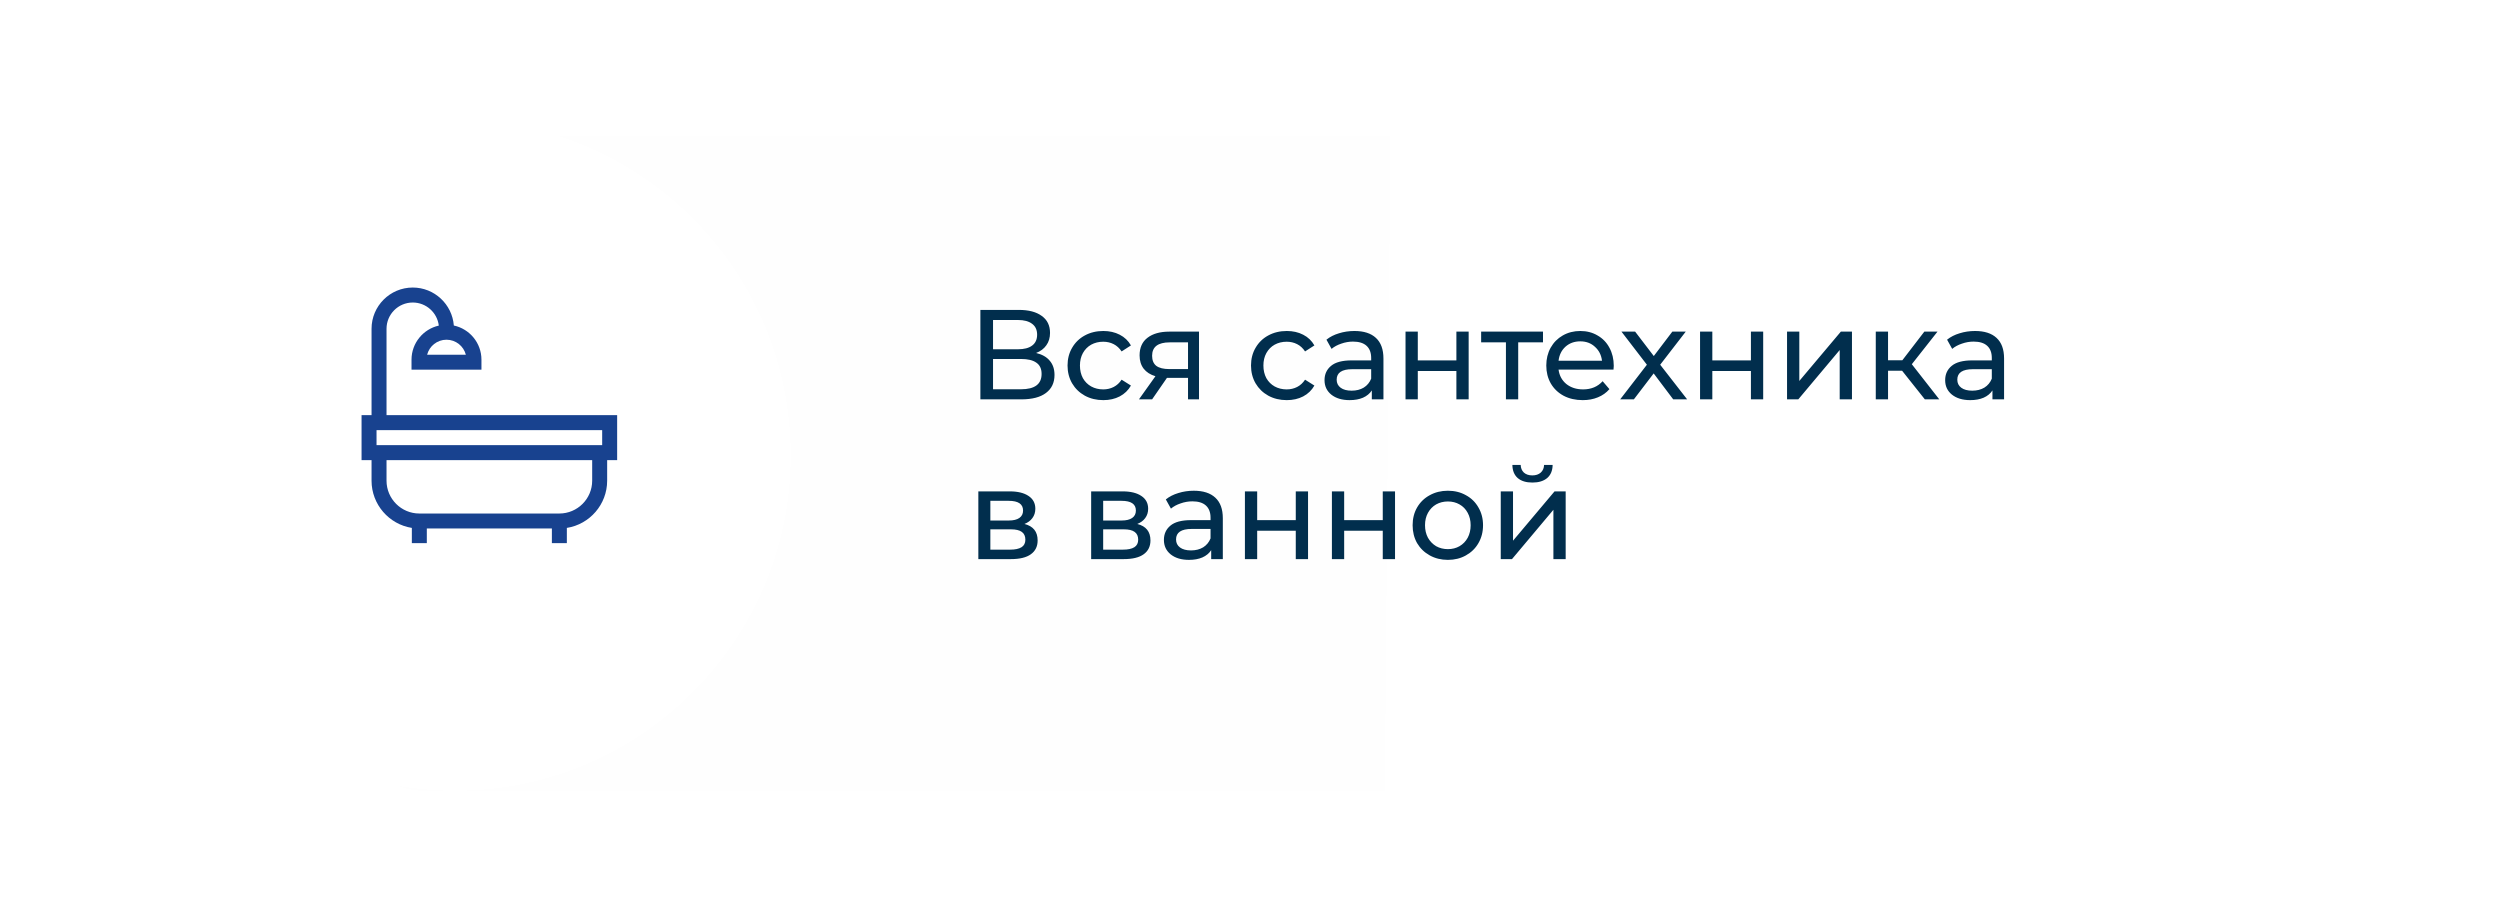 <?xml version="1.0" encoding="UTF-8"?> <svg xmlns="http://www.w3.org/2000/svg" width="313" height="114" viewBox="0 0 313 114" fill="none"> <g filter="url(#filter0_d)"> <rect x="43" y="13" width="255" height="82" rx="10" fill="url(#paint0_linear)"></rect> </g> <g filter="url(#filter1_d)"> <circle cx="57" cy="53" r="42" fill="white"></circle> </g> <path d="M129.72 44.192C130.477 44.373 131.048 44.699 131.432 45.168C131.827 45.627 132.024 46.219 132.024 46.944C132.024 47.915 131.667 48.667 130.952 49.2C130.248 49.733 129.219 50 127.864 50H122.744V38.8H127.56C128.787 38.8 129.741 39.051 130.424 39.552C131.117 40.043 131.464 40.752 131.464 41.68C131.464 42.288 131.309 42.805 131 43.232C130.701 43.659 130.275 43.979 129.72 44.192ZM124.328 43.728H127.448C128.227 43.728 128.819 43.573 129.224 43.264C129.64 42.955 129.848 42.501 129.848 41.904C129.848 41.307 129.64 40.853 129.224 40.544C128.808 40.224 128.216 40.064 127.448 40.064H124.328V43.728ZM127.832 48.736C129.549 48.736 130.408 48.096 130.408 46.816C130.408 46.176 130.189 45.707 129.752 45.408C129.325 45.099 128.685 44.944 127.832 44.944H124.328V48.736H127.832ZM138.137 50.096C137.273 50.096 136.5 49.909 135.817 49.536C135.145 49.163 134.617 48.651 134.233 48C133.849 47.339 133.657 46.592 133.657 45.76C133.657 44.928 133.849 44.187 134.233 43.536C134.617 42.875 135.145 42.363 135.817 42C136.5 41.627 137.273 41.44 138.137 41.44C138.905 41.44 139.588 41.595 140.185 41.904C140.793 42.213 141.262 42.661 141.593 43.248L140.425 44C140.158 43.595 139.828 43.291 139.433 43.088C139.038 42.885 138.601 42.784 138.121 42.784C137.566 42.784 137.065 42.907 136.617 43.152C136.18 43.397 135.833 43.749 135.577 44.208C135.332 44.656 135.209 45.173 135.209 45.76C135.209 46.357 135.332 46.885 135.577 47.344C135.833 47.792 136.18 48.139 136.617 48.384C137.065 48.629 137.566 48.752 138.121 48.752C138.601 48.752 139.038 48.651 139.433 48.448C139.828 48.245 140.158 47.941 140.425 47.536L141.593 48.272C141.262 48.859 140.793 49.312 140.185 49.632C139.588 49.941 138.905 50.096 138.137 50.096ZM150.116 41.52V50H148.74V47.312H146.276H146.1L144.244 50H142.596L144.66 47.104C144.02 46.912 143.529 46.597 143.188 46.16C142.847 45.712 142.676 45.157 142.676 44.496C142.676 43.525 143.007 42.789 143.668 42.288C144.329 41.776 145.241 41.52 146.404 41.52H150.116ZM144.244 44.544C144.244 45.109 144.42 45.531 144.772 45.808C145.135 46.075 145.673 46.208 146.388 46.208H148.74V42.864H146.452C144.98 42.864 144.244 43.424 144.244 44.544ZM161.106 50.096C160.242 50.096 159.469 49.909 158.786 49.536C158.114 49.163 157.586 48.651 157.202 48C156.818 47.339 156.626 46.592 156.626 45.76C156.626 44.928 156.818 44.187 157.202 43.536C157.586 42.875 158.114 42.363 158.786 42C159.469 41.627 160.242 41.44 161.106 41.44C161.874 41.44 162.557 41.595 163.154 41.904C163.762 42.213 164.231 42.661 164.562 43.248L163.394 44C163.127 43.595 162.797 43.291 162.402 43.088C162.007 42.885 161.57 42.784 161.09 42.784C160.535 42.784 160.034 42.907 159.586 43.152C159.149 43.397 158.802 43.749 158.546 44.208C158.301 44.656 158.178 45.173 158.178 45.76C158.178 46.357 158.301 46.885 158.546 47.344C158.802 47.792 159.149 48.139 159.586 48.384C160.034 48.629 160.535 48.752 161.09 48.752C161.57 48.752 162.007 48.651 162.402 48.448C162.797 48.245 163.127 47.941 163.394 47.536L164.562 48.272C164.231 48.859 163.762 49.312 163.154 49.632C162.557 49.941 161.874 50.096 161.106 50.096ZM169.575 41.44C170.748 41.44 171.644 41.728 172.263 42.304C172.892 42.88 173.207 43.739 173.207 44.88V50H171.751V48.88C171.495 49.275 171.127 49.579 170.647 49.792C170.177 49.995 169.617 50.096 168.967 50.096C168.017 50.096 167.255 49.867 166.679 49.408C166.113 48.949 165.831 48.347 165.831 47.6C165.831 46.853 166.103 46.256 166.647 45.808C167.191 45.349 168.055 45.12 169.239 45.12H171.671V44.816C171.671 44.155 171.479 43.648 171.095 43.296C170.711 42.944 170.145 42.768 169.399 42.768C168.897 42.768 168.407 42.853 167.927 43.024C167.447 43.184 167.041 43.403 166.711 43.68L166.071 42.528C166.508 42.176 167.031 41.909 167.639 41.728C168.247 41.536 168.892 41.44 169.575 41.44ZM169.223 48.912C169.809 48.912 170.316 48.784 170.743 48.528C171.169 48.261 171.479 47.888 171.671 47.408V46.224H169.303C168.001 46.224 167.351 46.661 167.351 47.536C167.351 47.963 167.516 48.299 167.847 48.544C168.177 48.789 168.636 48.912 169.223 48.912ZM175.972 41.52H177.508V45.12H182.34V41.52H183.876V50H182.34V46.448H177.508V50H175.972V41.52ZM193.183 42.864H190.079V50H188.543V42.864H185.439V41.52H193.183V42.864ZM202.043 45.808C202.043 45.925 202.032 46.08 202.011 46.272H195.131C195.227 47.019 195.552 47.621 196.107 48.08C196.672 48.528 197.371 48.752 198.203 48.752C199.216 48.752 200.032 48.411 200.651 47.728L201.499 48.72C201.115 49.168 200.635 49.509 200.059 49.744C199.493 49.979 198.859 50.096 198.155 50.096C197.259 50.096 196.464 49.915 195.771 49.552C195.077 49.179 194.539 48.661 194.155 48C193.781 47.339 193.595 46.592 193.595 45.76C193.595 44.939 193.776 44.197 194.139 43.536C194.512 42.875 195.019 42.363 195.659 42C196.309 41.627 197.04 41.44 197.851 41.44C198.661 41.44 199.381 41.627 200.011 42C200.651 42.363 201.147 42.875 201.499 43.536C201.861 44.197 202.043 44.955 202.043 45.808ZM197.851 42.736C197.115 42.736 196.496 42.96 195.995 43.408C195.504 43.856 195.216 44.443 195.131 45.168H200.571C200.485 44.453 200.192 43.872 199.691 43.424C199.2 42.965 198.587 42.736 197.851 42.736ZM209.487 50L207.039 46.752L204.559 50H202.847L206.191 45.664L203.007 41.52H204.719L207.055 44.576L209.375 41.52H211.055L207.855 45.664L211.231 50H209.487ZM212.847 41.52H214.383V45.12H219.215V41.52H220.751V50H219.215V46.448H214.383V50H212.847V41.52ZM223.738 41.52H225.274V47.696L230.474 41.52H231.866V50H230.33V43.824L225.146 50H223.738V41.52ZM238.143 46.416H236.383V50H234.847V41.52H236.383V45.104H238.175L240.927 41.52H242.575L239.359 45.6L242.799 50H240.991L238.143 46.416ZM247.278 41.44C248.451 41.44 249.347 41.728 249.966 42.304C250.595 42.88 250.91 43.739 250.91 44.88V50H249.454V48.88C249.198 49.275 248.83 49.579 248.35 49.792C247.88 49.995 247.32 50.096 246.67 50.096C245.72 50.096 244.958 49.867 244.382 49.408C243.816 48.949 243.534 48.347 243.534 47.6C243.534 46.853 243.806 46.256 244.35 45.808C244.894 45.349 245.758 45.12 246.942 45.12H249.374V44.816C249.374 44.155 249.182 43.648 248.798 43.296C248.414 42.944 247.848 42.768 247.102 42.768C246.6 42.768 246.11 42.853 245.63 43.024C245.15 43.184 244.744 43.403 244.414 43.68L243.774 42.528C244.211 42.176 244.734 41.909 245.342 41.728C245.95 41.536 246.595 41.44 247.278 41.44ZM246.926 48.912C247.512 48.912 248.019 48.784 248.446 48.528C248.872 48.261 249.182 47.888 249.374 47.408V46.224H247.006C245.704 46.224 245.054 46.661 245.054 47.536C245.054 47.963 245.219 48.299 245.55 48.544C245.88 48.789 246.339 48.912 246.926 48.912ZM128.264 65.6C129.363 65.877 129.912 66.565 129.912 67.664C129.912 68.411 129.629 68.987 129.064 69.392C128.509 69.797 127.677 70 126.568 70H122.488V61.52H126.424C127.427 61.52 128.211 61.712 128.776 62.096C129.341 62.469 129.624 63.003 129.624 63.696C129.624 64.144 129.501 64.533 129.256 64.864C129.021 65.184 128.691 65.429 128.264 65.6ZM123.992 65.168H126.296C126.883 65.168 127.325 65.061 127.624 64.848C127.933 64.635 128.088 64.325 128.088 63.92C128.088 63.109 127.491 62.704 126.296 62.704H123.992V65.168ZM126.456 68.816C127.096 68.816 127.576 68.715 127.896 68.512C128.216 68.309 128.376 67.995 128.376 67.568C128.376 67.131 128.227 66.805 127.928 66.592C127.64 66.379 127.181 66.272 126.552 66.272H123.992V68.816H126.456ZM142.389 65.6C143.488 65.877 144.037 66.565 144.037 67.664C144.037 68.411 143.754 68.987 143.189 69.392C142.634 69.797 141.802 70 140.693 70H136.613V61.52H140.549C141.552 61.52 142.336 61.712 142.901 62.096C143.466 62.469 143.749 63.003 143.749 63.696C143.749 64.144 143.626 64.533 143.381 64.864C143.146 65.184 142.816 65.429 142.389 65.6ZM138.117 65.168H140.421C141.008 65.168 141.45 65.061 141.749 64.848C142.058 64.635 142.213 64.325 142.213 63.92C142.213 63.109 141.616 62.704 140.421 62.704H138.117V65.168ZM140.581 68.816C141.221 68.816 141.701 68.715 142.021 68.512C142.341 68.309 142.501 67.995 142.501 67.568C142.501 67.131 142.352 66.805 142.053 66.592C141.765 66.379 141.306 66.272 140.677 66.272H138.117V68.816H140.581ZM149.465 61.44C150.638 61.44 151.534 61.728 152.153 62.304C152.782 62.88 153.097 63.739 153.097 64.88V70H151.641V68.88C151.385 69.275 151.017 69.579 150.537 69.792C150.068 69.995 149.508 70.096 148.857 70.096C147.908 70.096 147.145 69.867 146.569 69.408C146.004 68.949 145.721 68.347 145.721 67.6C145.721 66.853 145.993 66.256 146.537 65.808C147.081 65.349 147.945 65.12 149.129 65.12H151.561V64.816C151.561 64.155 151.369 63.648 150.985 63.296C150.601 62.944 150.036 62.768 149.289 62.768C148.788 62.768 148.297 62.853 147.817 63.024C147.337 63.184 146.932 63.403 146.601 63.68L145.961 62.528C146.398 62.176 146.921 61.909 147.529 61.728C148.137 61.536 148.782 61.44 149.465 61.44ZM149.113 68.912C149.7 68.912 150.206 68.784 150.633 68.528C151.06 68.261 151.369 67.888 151.561 67.408V66.224H149.193C147.892 66.224 147.241 66.661 147.241 67.536C147.241 67.963 147.406 68.299 147.737 68.544C148.068 68.789 148.526 68.912 149.113 68.912ZM155.863 61.52H157.399V65.12H162.231V61.52H163.767V70H162.231V66.448H157.399V70H155.863V61.52ZM166.754 61.52H168.29V65.12H173.122V61.52H174.658V70H173.122V66.448H168.29V70H166.754V61.52ZM181.276 70.096C180.434 70.096 179.676 69.909 179.004 69.536C178.332 69.163 177.804 68.651 177.42 68C177.047 67.339 176.86 66.592 176.86 65.76C176.86 64.928 177.047 64.187 177.42 63.536C177.804 62.875 178.332 62.363 179.004 62C179.676 61.627 180.434 61.44 181.276 61.44C182.119 61.44 182.871 61.627 183.532 62C184.204 62.363 184.727 62.875 185.1 63.536C185.484 64.187 185.676 64.928 185.676 65.76C185.676 66.592 185.484 67.339 185.1 68C184.727 68.651 184.204 69.163 183.532 69.536C182.871 69.909 182.119 70.096 181.276 70.096ZM181.276 68.752C181.82 68.752 182.306 68.629 182.732 68.384C183.17 68.128 183.511 67.776 183.756 67.328C184.002 66.869 184.124 66.347 184.124 65.76C184.124 65.173 184.002 64.656 183.756 64.208C183.511 63.749 183.17 63.397 182.732 63.152C182.306 62.907 181.82 62.784 181.276 62.784C180.732 62.784 180.242 62.907 179.804 63.152C179.378 63.397 179.036 63.749 178.78 64.208C178.535 64.656 178.412 65.173 178.412 65.76C178.412 66.347 178.535 66.869 178.78 67.328C179.036 67.776 179.378 68.128 179.804 68.384C180.242 68.629 180.732 68.752 181.276 68.752ZM187.894 61.52H189.43V67.696L194.63 61.52H196.022V70H194.486V63.824L189.302 70H187.894V61.52ZM191.862 60.416C191.073 60.416 190.46 60.229 190.022 59.856C189.585 59.472 189.361 58.923 189.35 58.208H190.39C190.401 58.603 190.534 58.923 190.79 59.168C191.057 59.403 191.409 59.52 191.846 59.52C192.284 59.52 192.636 59.403 192.902 59.168C193.169 58.923 193.308 58.603 193.318 58.208H194.39C194.38 58.923 194.15 59.472 193.702 59.856C193.254 60.229 192.641 60.416 191.862 60.416Z" fill="#012E4D"></path> <path d="M77.267 51.977H48.393V41.16C48.393 39.349 49.866 37.875 51.678 37.875C53.355 37.875 54.742 39.139 54.938 40.764C52.985 41.204 51.522 42.951 51.522 45.035V46.285H60.278V45.035C60.278 42.936 58.794 41.179 56.82 40.755C56.613 38.098 54.386 36 51.678 36C48.833 36 46.518 38.315 46.518 41.16V51.977H45.267V57.606H46.518V60.184C46.518 63.164 48.708 65.642 51.563 66.094V68H53.438V66.167H69.095V68H70.97V66.094C73.825 65.642 76.016 63.164 76.016 60.184V57.606H77.267L77.267 51.977ZM55.9 42.532C57.064 42.532 58.046 43.331 58.324 44.41H53.476C53.754 43.331 54.736 42.532 55.9 42.532ZM74.141 60.184C74.141 62.449 72.298 64.292 70.032 64.292H52.501C50.236 64.292 48.393 62.449 48.393 60.184V57.606H74.141L74.141 60.184ZM75.392 55.73H47.142V53.852H75.392V55.73Z" fill="#18428F"></path> <defs> <filter id="filter0_d" x="28" y="2" width="285" height="112" filterUnits="userSpaceOnUse" color-interpolation-filters="sRGB"> <feFlood flood-opacity="0" result="BackgroundImageFix"></feFlood> <feColorMatrix in="SourceAlpha" type="matrix" values="0 0 0 0 0 0 0 0 0 0 0 0 0 0 0 0 0 0 127 0"></feColorMatrix> <feOffset dy="4"></feOffset> <feGaussianBlur stdDeviation="7.5"></feGaussianBlur> <feColorMatrix type="matrix" values="0 0 0 0 0.091 0 0 0 0 0.085 0 0 0 0 0.163 0 0 0 0.1 0"></feColorMatrix> <feBlend mode="normal" in2="BackgroundImageFix" result="effect1_dropShadow"></feBlend> <feBlend mode="normal" in="SourceGraphic" in2="effect1_dropShadow" result="shape"></feBlend> </filter> <filter id="filter1_d" x="0" y="0" width="114" height="114" filterUnits="userSpaceOnUse" color-interpolation-filters="sRGB"> <feFlood flood-opacity="0" result="BackgroundImageFix"></feFlood> <feColorMatrix in="SourceAlpha" type="matrix" values="0 0 0 0 0 0 0 0 0 0 0 0 0 0 0 0 0 0 127 0"></feColorMatrix> <feOffset dy="4"></feOffset> <feGaussianBlur stdDeviation="7.5"></feGaussianBlur> <feColorMatrix type="matrix" values="0 0 0 0 0.09 0 0 0 0 0.086 0 0 0 0 0.161 0 0 0 0.1 0"></feColorMatrix> <feBlend mode="normal" in2="BackgroundImageFix" result="effect1_dropShadow"></feBlend> <feBlend mode="normal" in="SourceGraphic" in2="effect1_dropShadow" result="shape"></feBlend> </filter> <linearGradient id="paint0_linear" x1="298" y1="54" x2="49.486" y2="51.883" gradientUnits="userSpaceOnUse"> <stop stop-color="white"></stop> <stop offset="1" stop-color="#FEFEFE"></stop> </linearGradient> </defs> </svg> 